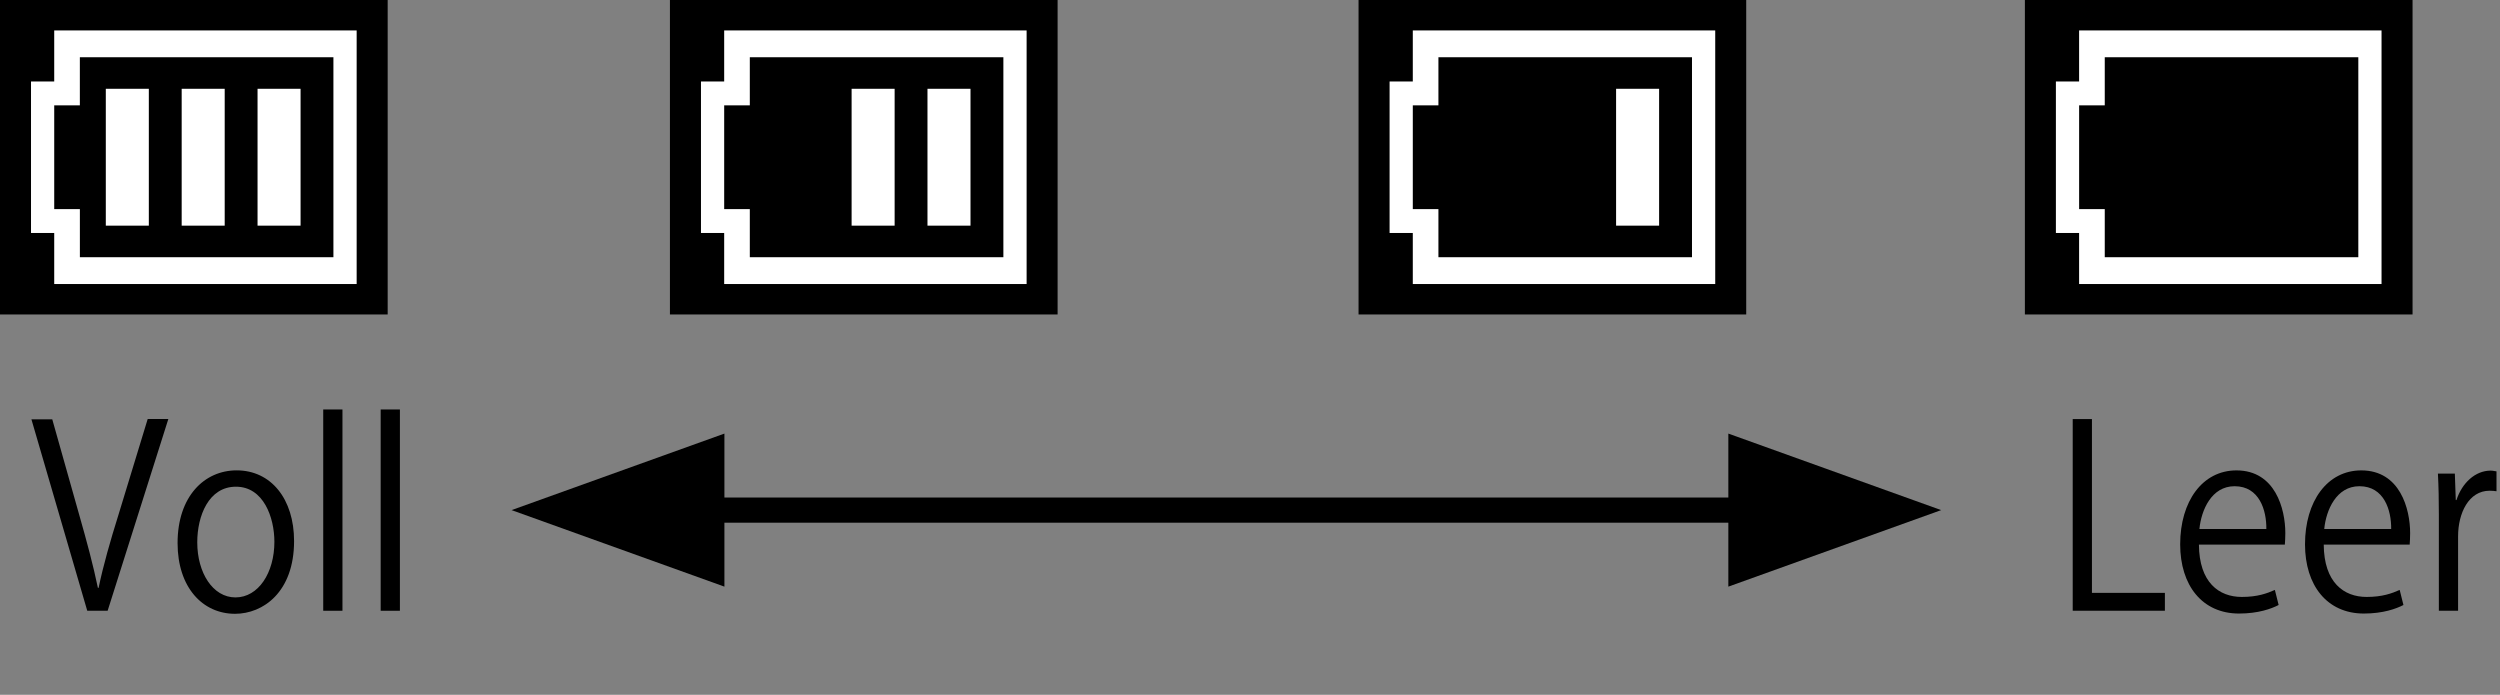 <?xml version="1.0" encoding="utf-8"?>
<!-- Generator: Adobe Illustrator 27.6.1, SVG Export Plug-In . SVG Version: 6.00 Build 0)  -->
<svg version="1.1" id="レイヤー_1" xmlns="http://www.w3.org/2000/svg" xmlns:xlink="http://www.w3.org/1999/xlink" x="0px"
	 y="0px" width="99.312px" height="27.602px" viewBox="0 0 99.312 27.602" style="enable-background:new 0 0 99.312 27.602;"
	 xml:space="preserve">
<rect x="0" y="0" width="99.312" height="27.602" fill="#808080" stroke="none"/>
<style type="text/css">
	.st0{fill:#FFFFFF;}
	.st1{fill:none;}
	.st2{fill:none;stroke:#000000;stroke-miterlimit:10;}
</style>
<g>
	<rect width="15.4" height="12.492"/>
	<g>
		<path class="st0" d="M2.154,1.209v2.028H1.232v6.018h0.922v2.028h12.014V1.209H2.154z M13.246,10.218H3.173V8.307H2.154V4.185
			h1.018V2.274h10.073V10.218z"/>
		<rect x="4.203" y="3.527" class="st0" width="1.709" height="5.437"/>
		<rect x="7.217" y="3.527" class="st0" width="1.709" height="5.437"/>
		<rect x="10.231" y="3.527" class="st0" width="1.709" height="5.437"/>
	</g>
</g>
<g>
	<rect x="80.438" width="15.4" height="12.492"/>
	<g>
		<path class="st0" d="M82.592,1.209v2.028H81.67v6.018h0.922v2.028h12.014V1.209H82.592z M93.684,10.218H83.611V8.307h-1.018V4.185
			h1.018V2.274h10.073V10.218z"/>
		<rect x="84.546" y="3.225" class="st1" width="1.899" height="6.041"/>
		<rect x="87.56" y="3.225" class="st1" width="1.899" height="6.041"/>
		<rect x="90.574" y="3.225" class="st1" width="1.899" height="6.041"/>
	</g>
</g>
<g>
	<rect x="26.613" width="15.4" height="12.492"/>
	<g>
		<path class="st0" d="M28.768,1.209v2.028h-0.922v6.018h0.922v2.028h12.014V1.209H28.768z M39.859,10.218H29.786V8.307h-1.018
			V4.185h1.018V2.274h10.073V10.218z"/>
		<rect x="30.817" y="3.527" class="st1" width="1.709" height="5.437"/>
		<rect x="33.83" y="3.527" class="st0" width="1.709" height="5.437"/>
		<rect x="36.844" y="3.527" class="st0" width="1.709" height="5.437"/>
	</g>
</g>
<g>
	<rect x="53.968" width="15.4" height="12.492"/>
	<g>
		<path class="st0" d="M56.123,1.209v2.028h-0.922v6.018h0.922v2.028h12.014V1.209H56.123z M67.215,10.218H57.141V8.307h-1.018
			V4.185h1.018V2.274h10.073V10.218z"/>
		<rect x="58.077" y="3.225" class="st1" width="1.899" height="6.041"/>
		<rect x="61.091" y="3.225" class="st1" width="1.899" height="6.041"/>
		<rect x="64.199" y="3.527" class="st0" width="1.709" height="5.437"/>
	</g>
</g>
<line class="st2" x1="23.752" y1="20.264" x2="75.18" y2="20.264"/>
<polygon points="20.322,20.264 28.777,23.304 28.777,17.224 "/>
<polygon points="77.113,20.264 68.658,23.304 68.658,17.224 "/>
<g>
	<g>
		<path d="M6.687,16.646l-2.411,7.616h-0.81l-2.218-7.605h0.828l1.077,3.817c0.294,1.029,0.552,1.989,0.736,2.879h0.028
			c0.184-0.89,0.469-1.879,0.782-2.879l1.168-3.828H6.687z"/>
		<path d="M11.682,21.494c0,2.029-1.233,2.889-2.346,2.889c-1.288,0-2.282-1.05-2.282-2.809c0-1.859,1.067-2.889,2.347-2.889
			C10.771,18.685,11.682,19.825,11.682,21.494z M9.373,19.334c-1.085,0-1.537,1.16-1.537,2.209c0,1.21,0.617,2.189,1.518,2.189
			c0.911,0,1.546-0.979,1.546-2.209C10.9,20.554,10.468,19.334,9.373,19.334z"/>
		<path d="M13.604,24.262h-0.764v-7.996h0.764V24.262z"/>
		<path d="M15.886,24.262h-0.764v-7.996h0.764V24.262z"/>
	</g>
</g>
<g>
	<g>
		<path d="M86,24.262h-3.662v-7.616h0.764v6.906H86V24.262z"/>
		<path d="M90.518,24.033c-0.285,0.149-0.81,0.34-1.573,0.34c-1.464,0-2.338-1.12-2.338-2.749c0-1.709,0.884-2.938,2.236-2.938
			c1.546,0,1.941,1.539,1.941,2.489c0,0.189-0.01,0.329-0.019,0.459h-3.413c0.009,1.51,0.8,2.079,1.702,2.079
			c0.625,0,1.003-0.14,1.315-0.279L90.518,24.033z M90.03,21.014c0.01-0.74-0.275-1.699-1.26-1.699
			c-0.921,0-1.325,0.949-1.399,1.699H90.03z"/>
		<path d="M95.476,24.033c-0.285,0.149-0.81,0.34-1.573,0.34c-1.463,0-2.337-1.12-2.337-2.749c0-1.709,0.883-2.938,2.235-2.938
			c1.546,0,1.941,1.539,1.941,2.489c0,0.189-0.009,0.329-0.018,0.459h-3.414c0.009,1.51,0.801,2.079,1.702,2.079
			c0.626,0,1.003-0.14,1.315-0.279L95.476,24.033z M94.989,21.014c0.009-0.74-0.276-1.699-1.261-1.699
			c-0.92,0-1.325,0.949-1.398,1.699H94.989z"/>
		<path d="M99.174,19.515c-0.083-0.011-0.166-0.021-0.276-0.021c-0.828,0-1.251,0.89-1.251,1.81v2.958h-0.764v-3.818
			c0-0.579-0.01-1.109-0.037-1.629h0.672l0.037,1.05h0.027c0.221-0.68,0.745-1.17,1.361-1.17c0.083,0,0.147,0.021,0.23,0.03V19.515z
			"/>
	</g>
</g>
</svg>
